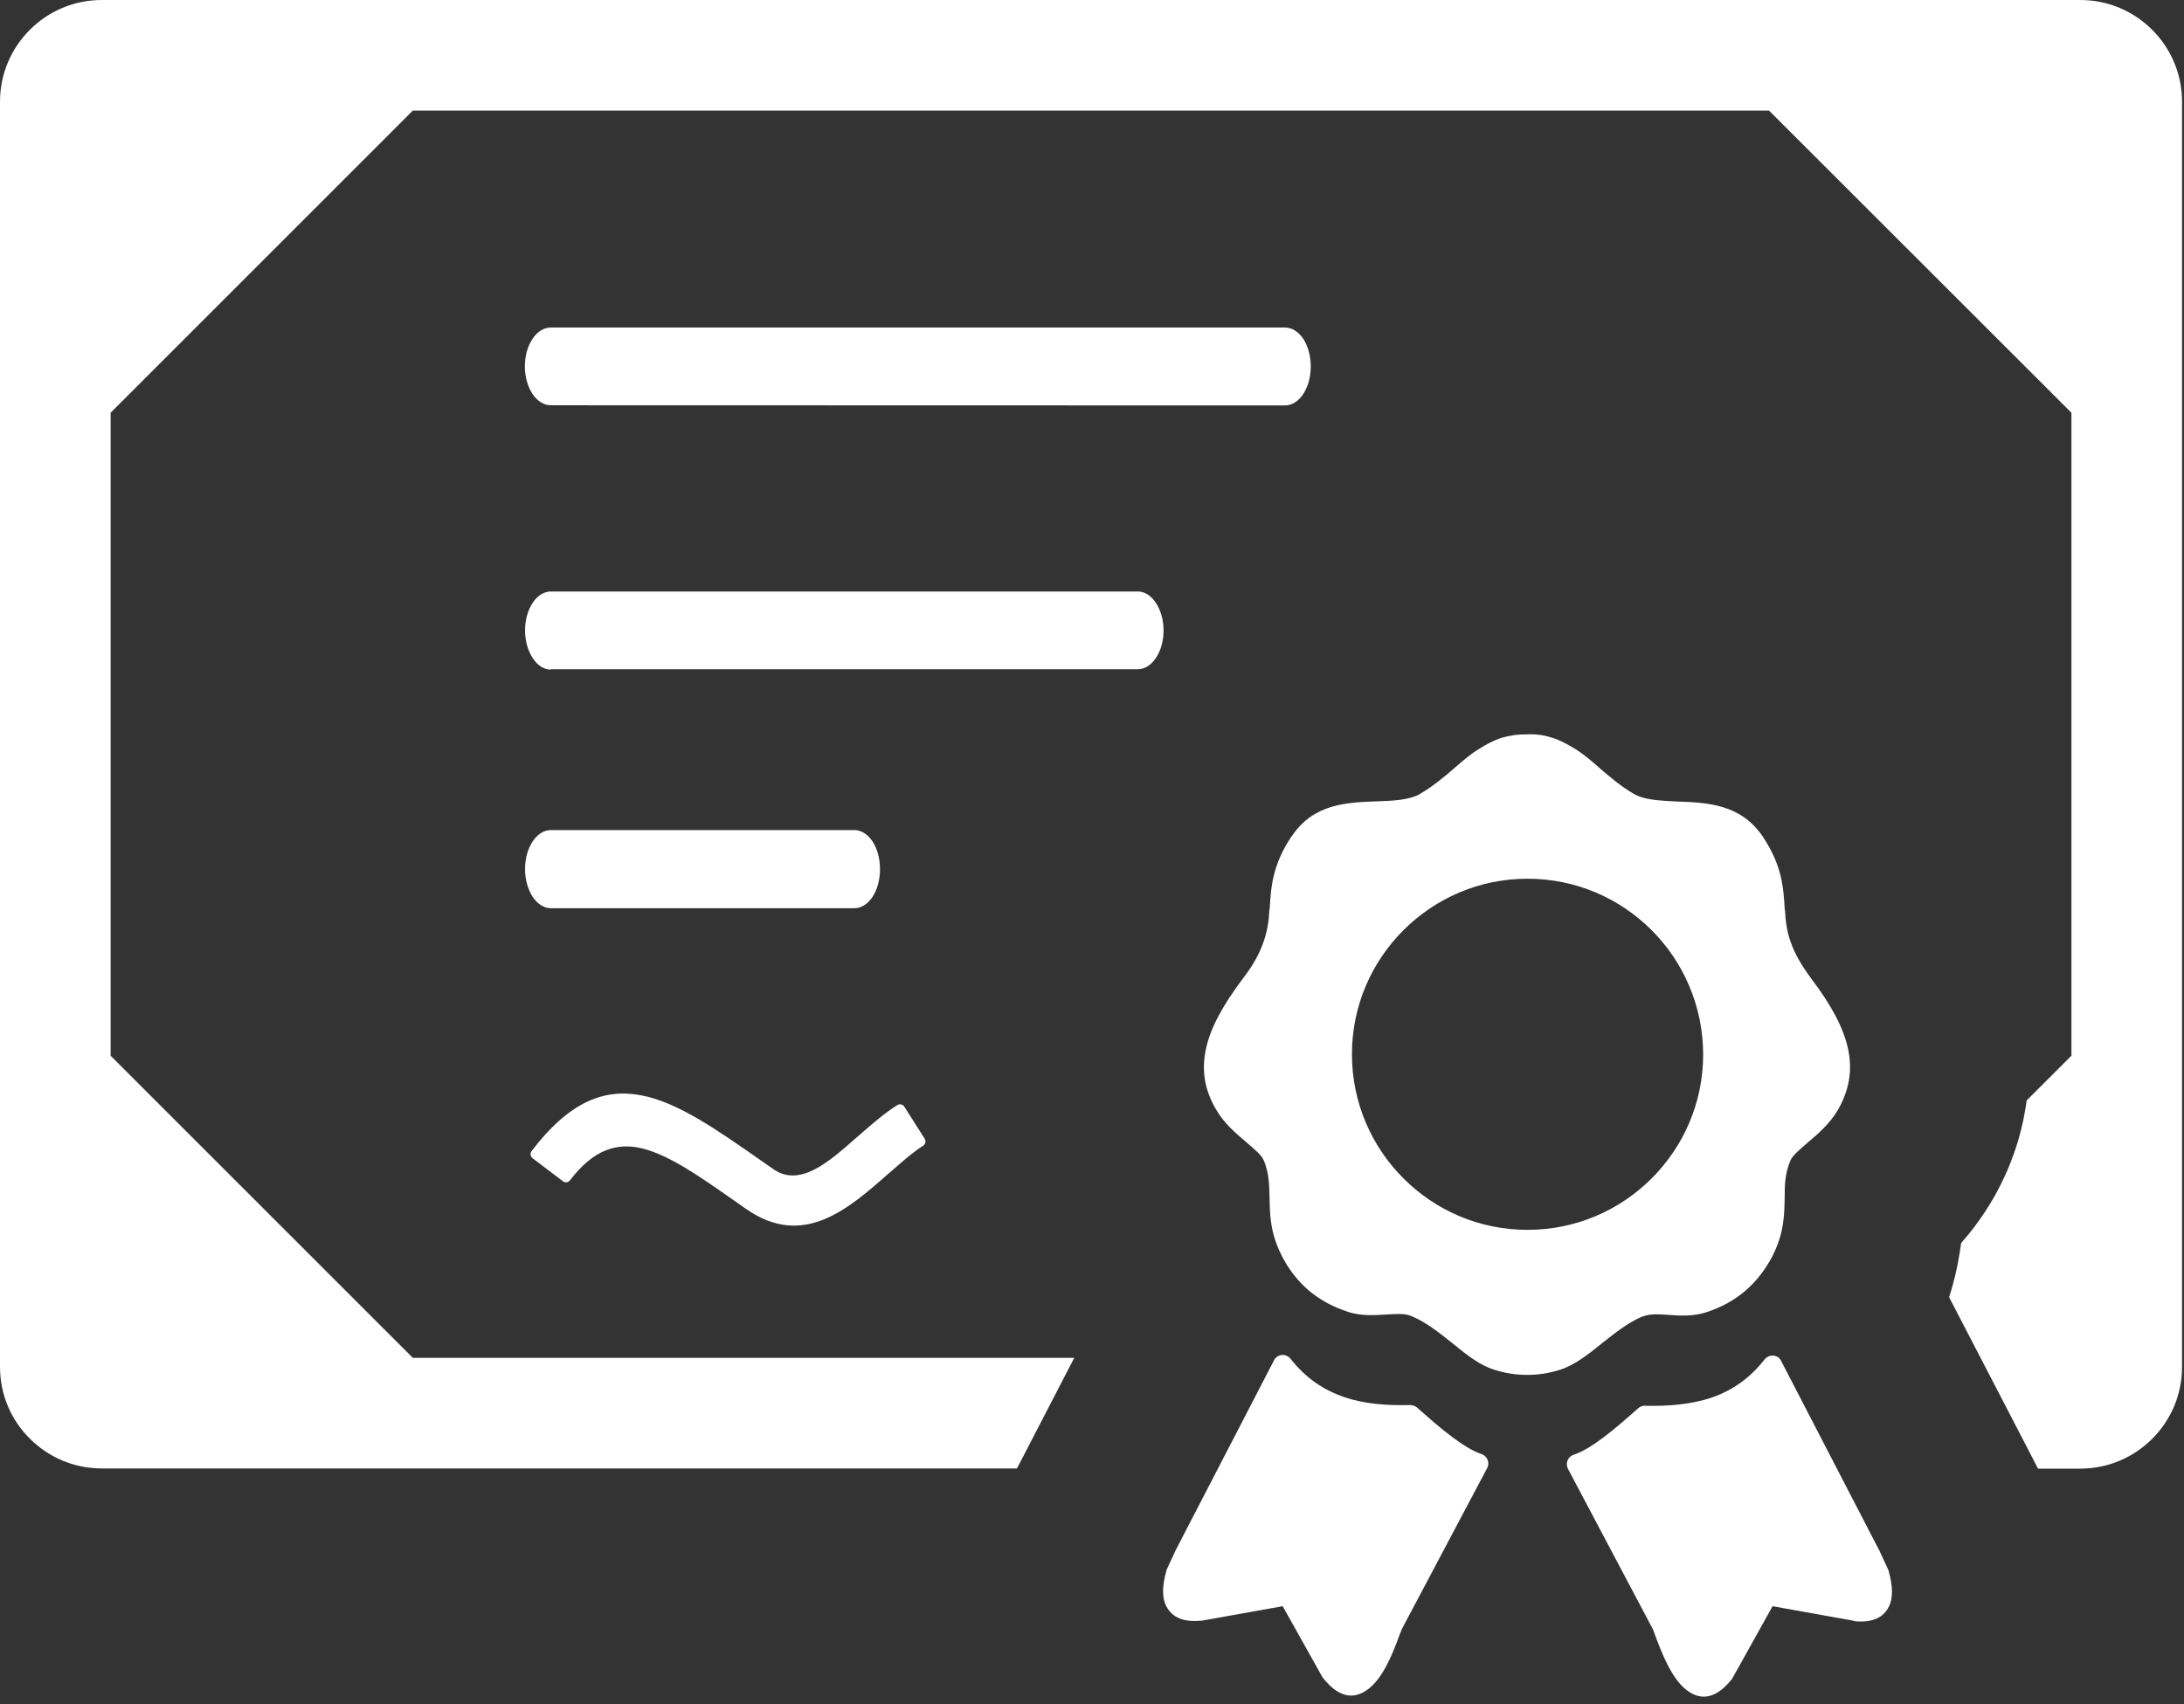 <svg xmlns="http://www.w3.org/2000/svg" width="123" height="96" viewBox="0 0 123 96" fill="none"><rect x="0" y="0" width="123" height="96" fill="#333333" stroke="none"/><path fill-rule="evenodd" clip-rule="evenodd" d="M5.73 0H117.16C118.74 0 120.17 0.64 121.21 1.68C122.25 2.72 122.89 4.15 122.89 5.73V77C122.89 78.58 122.25 80.01 121.21 81.05C120.17 82.09 118.74 82.73 117.16 82.73H114.78L109.77 73.07C110.05 72.22 110.24 71.38 110.37 70.55L110.45 70.02C111.01 69.39 111.56 68.66 112.08 67.81C112.17 67.66 112.26 67.51 112.35 67.35C113.23 65.77 113.81 64.11 114.09 62.33C114.11 62.22 114.12 62.1 114.14 61.99L116.66 59.47V23.25L99.63 6.23H23.25L6.23 23.25V59.47L23.25 76.49H60.5L57.42 82.44C57.37 82.53 57.32 82.63 57.27 82.72H5.73C4.15 82.72 2.72 82.08 1.68 81.04C0.64 80.01 0 78.58 0 77V5.73C0 4.15 0.64 2.72 1.68 1.68C2.72 0.64 4.15 0 5.73 0ZM86.02 41.37C86.56 41.34 87.04 41.43 87.49 41.58C87.93 41.73 88.33 41.96 88.75 42.21C89.17 42.48 89.61 42.84 90.07 43.25L90.1 43.28C90.68 43.78 91.33 44.33 92.05 44.74C92.64 45.07 93.51 45.1 94.43 45.15C96.16 45.21 98.04 45.29 99.28 47.13C100.35 48.74 100.44 49.95 100.51 51.17L100.53 51.3C100.56 51.89 100.63 52.44 100.84 53.04C101.05 53.66 101.41 54.32 102.01 55.13C103.14 56.62 103.81 57.88 104.07 59.04C104.34 60.26 104.16 61.35 103.54 62.47L103.52 62.5C103.06 63.3 102.38 63.88 101.79 64.38C101.35 64.76 100.96 65.09 100.84 65.36C100.52 66.1 100.51 66.77 100.51 67.48C100.49 68.44 100.48 69.43 99.85 70.7L99.84 70.73C99.43 71.51 98.92 72.17 98.31 72.7C97.68 73.24 96.94 73.65 96.1 73.92C95.35 74.16 94.66 74.12 93.98 74.07C93.42 74.03 92.91 74 92.52 74.16L92.47 74.17C91.66 74.52 90.92 75.12 90.22 75.67C89.44 76.3 88.7 76.89 87.86 77.16C87.24 77.36 86.63 77.45 86.01 77.45C85.39 77.45 84.78 77.36 84.16 77.16L84.13 77.15C83.3 76.89 82.57 76.29 81.79 75.66C81.08 75.09 80.33 74.49 79.5 74.14C79.11 73.97 78.6 74.02 78.04 74.05C77.38 74.09 76.67 74.14 75.91 73.9L75.87 73.88C75.04 73.61 74.32 73.21 73.69 72.68C73.07 72.14 72.55 71.48 72.16 70.68C71.53 69.42 71.52 68.43 71.5 67.47C71.48 66.76 71.48 66.09 71.17 65.35L71.16 65.34C71.03 65.05 70.63 64.72 70.2 64.35C69.6 63.84 68.92 63.27 68.47 62.47L68.44 62.42C67.82 61.32 67.66 60.24 67.93 59.03C68.19 57.87 68.88 56.61 70 55.12C70.62 54.32 70.96 53.65 71.17 53.03C71.38 52.43 71.46 51.86 71.49 51.27L71.51 51.15C71.58 49.93 71.68 48.69 72.74 47.11L72.77 47.08C74 45.26 75.87 45.2 77.58 45.14C78.5 45.11 79.38 45.06 79.97 44.73L79.99 44.71C80.7 44.3 81.34 43.76 81.93 43.25C82.4 42.84 82.83 42.47 83.28 42.2C83.69 41.93 84.11 41.72 84.54 41.57C85.01 41.43 85.49 41.36 86.02 41.37ZM104.35 91.29L99.83 90.48L97.56 94.55C97.55 94.58 97.53 94.61 97.5 94.63C96.55 95.8 95.68 95.77 94.93 95.16C94.12 94.5 93.58 93.09 93.23 92.16L93.1 91.8L88.31 82.75C88.16 82.46 88.27 82.12 88.55 81.98C88.58 81.96 88.61 81.95 88.63 81.95C89.13 81.78 89.68 81.44 90.28 80.99C90.91 80.52 91.57 79.94 92.25 79.34C92.37 79.23 92.52 79.17 92.69 79.19C93.98 79.22 95.24 79.11 96.37 78.74C97.48 78.36 98.5 77.7 99.37 76.59C99.57 76.33 99.93 76.29 100.17 76.48C100.23 76.54 100.29 76.6 100.32 76.68L105.86 87.38L106.34 88.42C106.36 88.45 106.37 88.48 106.37 88.51C106.59 89.31 106.64 90 106.37 90.52C106.07 91.11 105.48 91.41 104.49 91.33C104.46 91.32 104.4 91.3 104.35 91.29ZM72.24 90.48L67.72 91.29C67.68 91.3 67.63 91.3 67.57 91.3C66.58 91.38 65.99 91.07 65.69 90.49C65.42 89.98 65.46 89.29 65.69 88.48L65.72 88.39L66.2 87.35L71.74 76.65C71.77 76.57 71.83 76.51 71.89 76.45C72.15 76.25 72.49 76.3 72.69 76.55C73.55 77.65 74.57 78.31 75.7 78.7C76.84 79.09 78.09 79.18 79.38 79.15C79.53 79.14 79.68 79.18 79.82 79.3C80.5 79.9 81.16 80.49 81.79 80.95C82.39 81.4 82.95 81.75 83.44 81.91L83.51 81.94C83.8 82.09 83.9 82.44 83.75 82.71L78.96 91.75L78.82 92.1C78.48 93.03 77.94 94.44 77.12 95.1C76.37 95.7 75.51 95.75 74.55 94.57C74.53 94.54 74.51 94.53 74.49 94.5L72.24 90.48ZM93.02 52.4C91.23 50.61 88.77 49.5 86.03 49.5C83.29 49.5 80.83 50.61 79.04 52.4C77.25 54.19 76.14 56.65 76.14 59.39C76.14 62.12 77.25 64.59 79.04 66.38C80.83 68.17 83.29 69.28 86.03 69.28C88.76 69.28 91.23 68.17 93.02 66.38C94.81 64.59 95.92 62.13 95.92 59.39C95.91 56.67 94.81 54.19 93.02 52.4ZM31.02 51.16C30.62 51.16 30.26 50.91 30 50.52C29.74 50.12 29.57 49.57 29.57 48.96C29.57 48.35 29.73 47.8 30 47.4C30.26 47 30.63 46.76 31.02 46.76H48.12C48.52 46.76 48.88 47.01 49.14 47.4C49.4 47.8 49.56 48.35 49.56 48.96C49.56 49.57 49.4 50.13 49.14 50.52C48.88 50.92 48.51 51.16 48.12 51.16H31.02ZM29.94 64.84C34.16 59.3 37.77 61.82 42.81 65.34C43.06 65.52 43.32 65.69 43.57 65.87C44.29 66.37 45.05 66.28 45.81 65.91C46.63 65.5 47.46 64.77 48.28 64.04L48.3 64.03C49.04 63.38 49.76 62.74 50.54 62.25C50.67 62.17 50.85 62.21 50.93 62.34L52.08 64.15C52.16 64.28 52.12 64.46 51.99 64.54C51.39 64.92 50.74 65.5 50.08 66.08L50.06 66.09C48.91 67.11 47.73 68.14 46.43 68.68C45.09 69.23 43.64 69.23 42.03 68.11L41.26 67.57C39.32 66.21 37.66 65.06 36.16 64.69C34.73 64.35 33.42 64.76 32.1 66.49C32 66.62 31.82 66.64 31.7 66.54L30 65.25C29.87 65.15 29.84 64.97 29.94 64.84ZM31.02 22.83C30.62 22.83 30.25 22.58 29.99 22.19C29.73 21.8 29.56 21.24 29.56 20.64C29.56 20.03 29.72 19.49 29.99 19.09C30.25 18.69 30.62 18.45 31.02 18.45H72.37C72.77 18.45 73.14 18.7 73.4 19.09C73.66 19.49 73.82 20.04 73.82 20.64C73.82 21.25 73.66 21.79 73.4 22.19C73.14 22.59 72.77 22.84 72.37 22.84L31.02 22.83ZM31.02 37.72C30.62 37.72 30.26 37.47 30 37.07C29.74 36.67 29.57 36.12 29.57 35.52C29.57 34.91 29.73 34.37 30 33.96C30.26 33.56 30.63 33.32 31.03 33.32H64.08C64.48 33.32 64.84 33.57 65.1 33.96C65.36 34.36 65.53 34.91 65.53 35.51C65.53 36.12 65.37 36.66 65.1 37.06C64.84 37.46 64.47 37.7 64.08 37.7H31.02V37.72Z" fill="white"></path></svg>